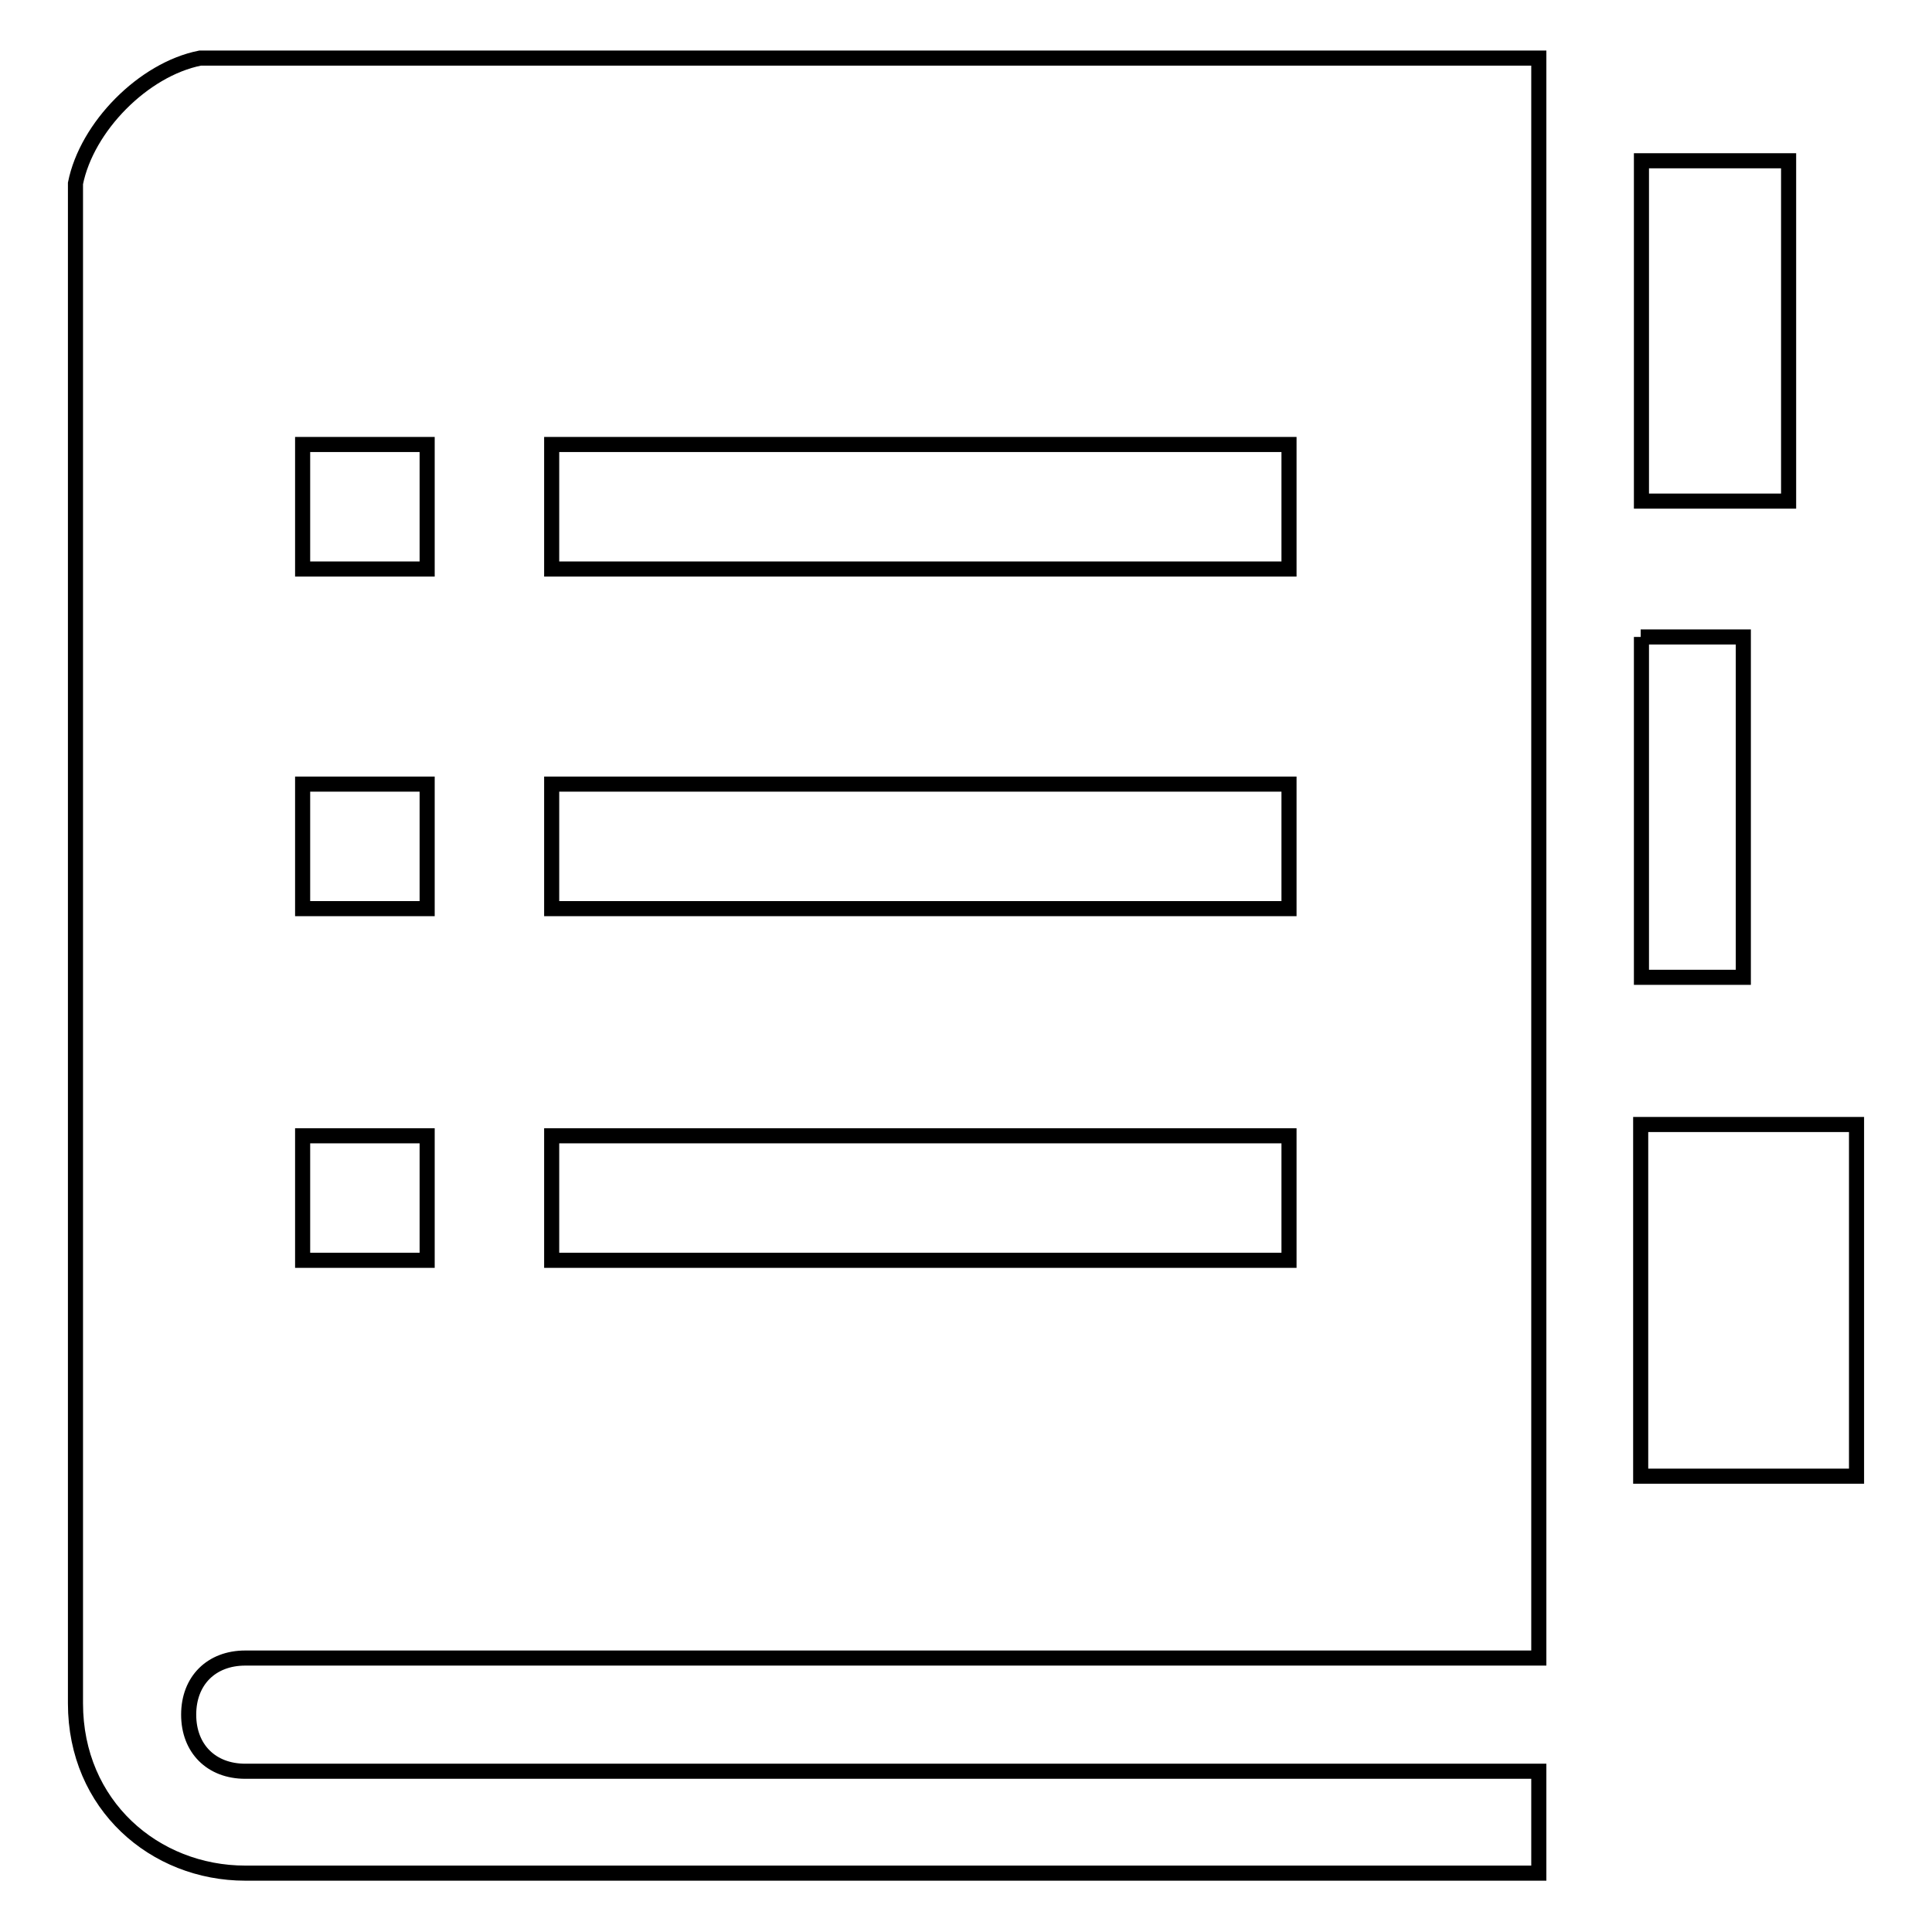 <?xml version="1.0" encoding="utf-8"?>
<!-- Svg Vector Icons : http://www.onlinewebfonts.com/icon -->
<!DOCTYPE svg PUBLIC "-//W3C//DTD SVG 1.1//EN" "http://www.w3.org/Graphics/SVG/1.1/DTD/svg11.dtd">
<svg version="1.1" xmlns="http://www.w3.org/2000/svg" xmlns:xlink="http://www.w3.org/1999/xlink" x="0px" y="0px" viewBox="0 0 256 256" enable-background="new 0 0 256 256" xml:space="preserve">
<g> <path stroke-width="2" fill-opacity="0" stroke="#000000"  d="M237,42.3v-21h-19.5v45.1H237V42.3z M217.4,84.4H231v45.1h-13.5V84.4z M10,24.3v201.4 c0,13.5,10.5,22.5,22.5,22.5h171.4v-13.5H32.5c-4.5,0-7.5-3-7.5-7.5s3-7.5,7.5-7.5h171.4V7.7H26.5C19,9.2,11.5,16.8,10,24.3z  M73.1,58.9h97.7v16.5H73.1V58.9z M73.1,103.9h97.7v16.5H73.1V103.9z M73.1,150.5h97.7v16.5H73.1V150.5z M40.1,58.9h16.5v16.5H40.1 V58.9z M40.1,103.9h16.5v16.5H40.1V103.9z M40.1,150.5h16.5v16.5H40.1V150.5z M217.4,149H246v46.6h-28.6V149z"/></g>
</svg>